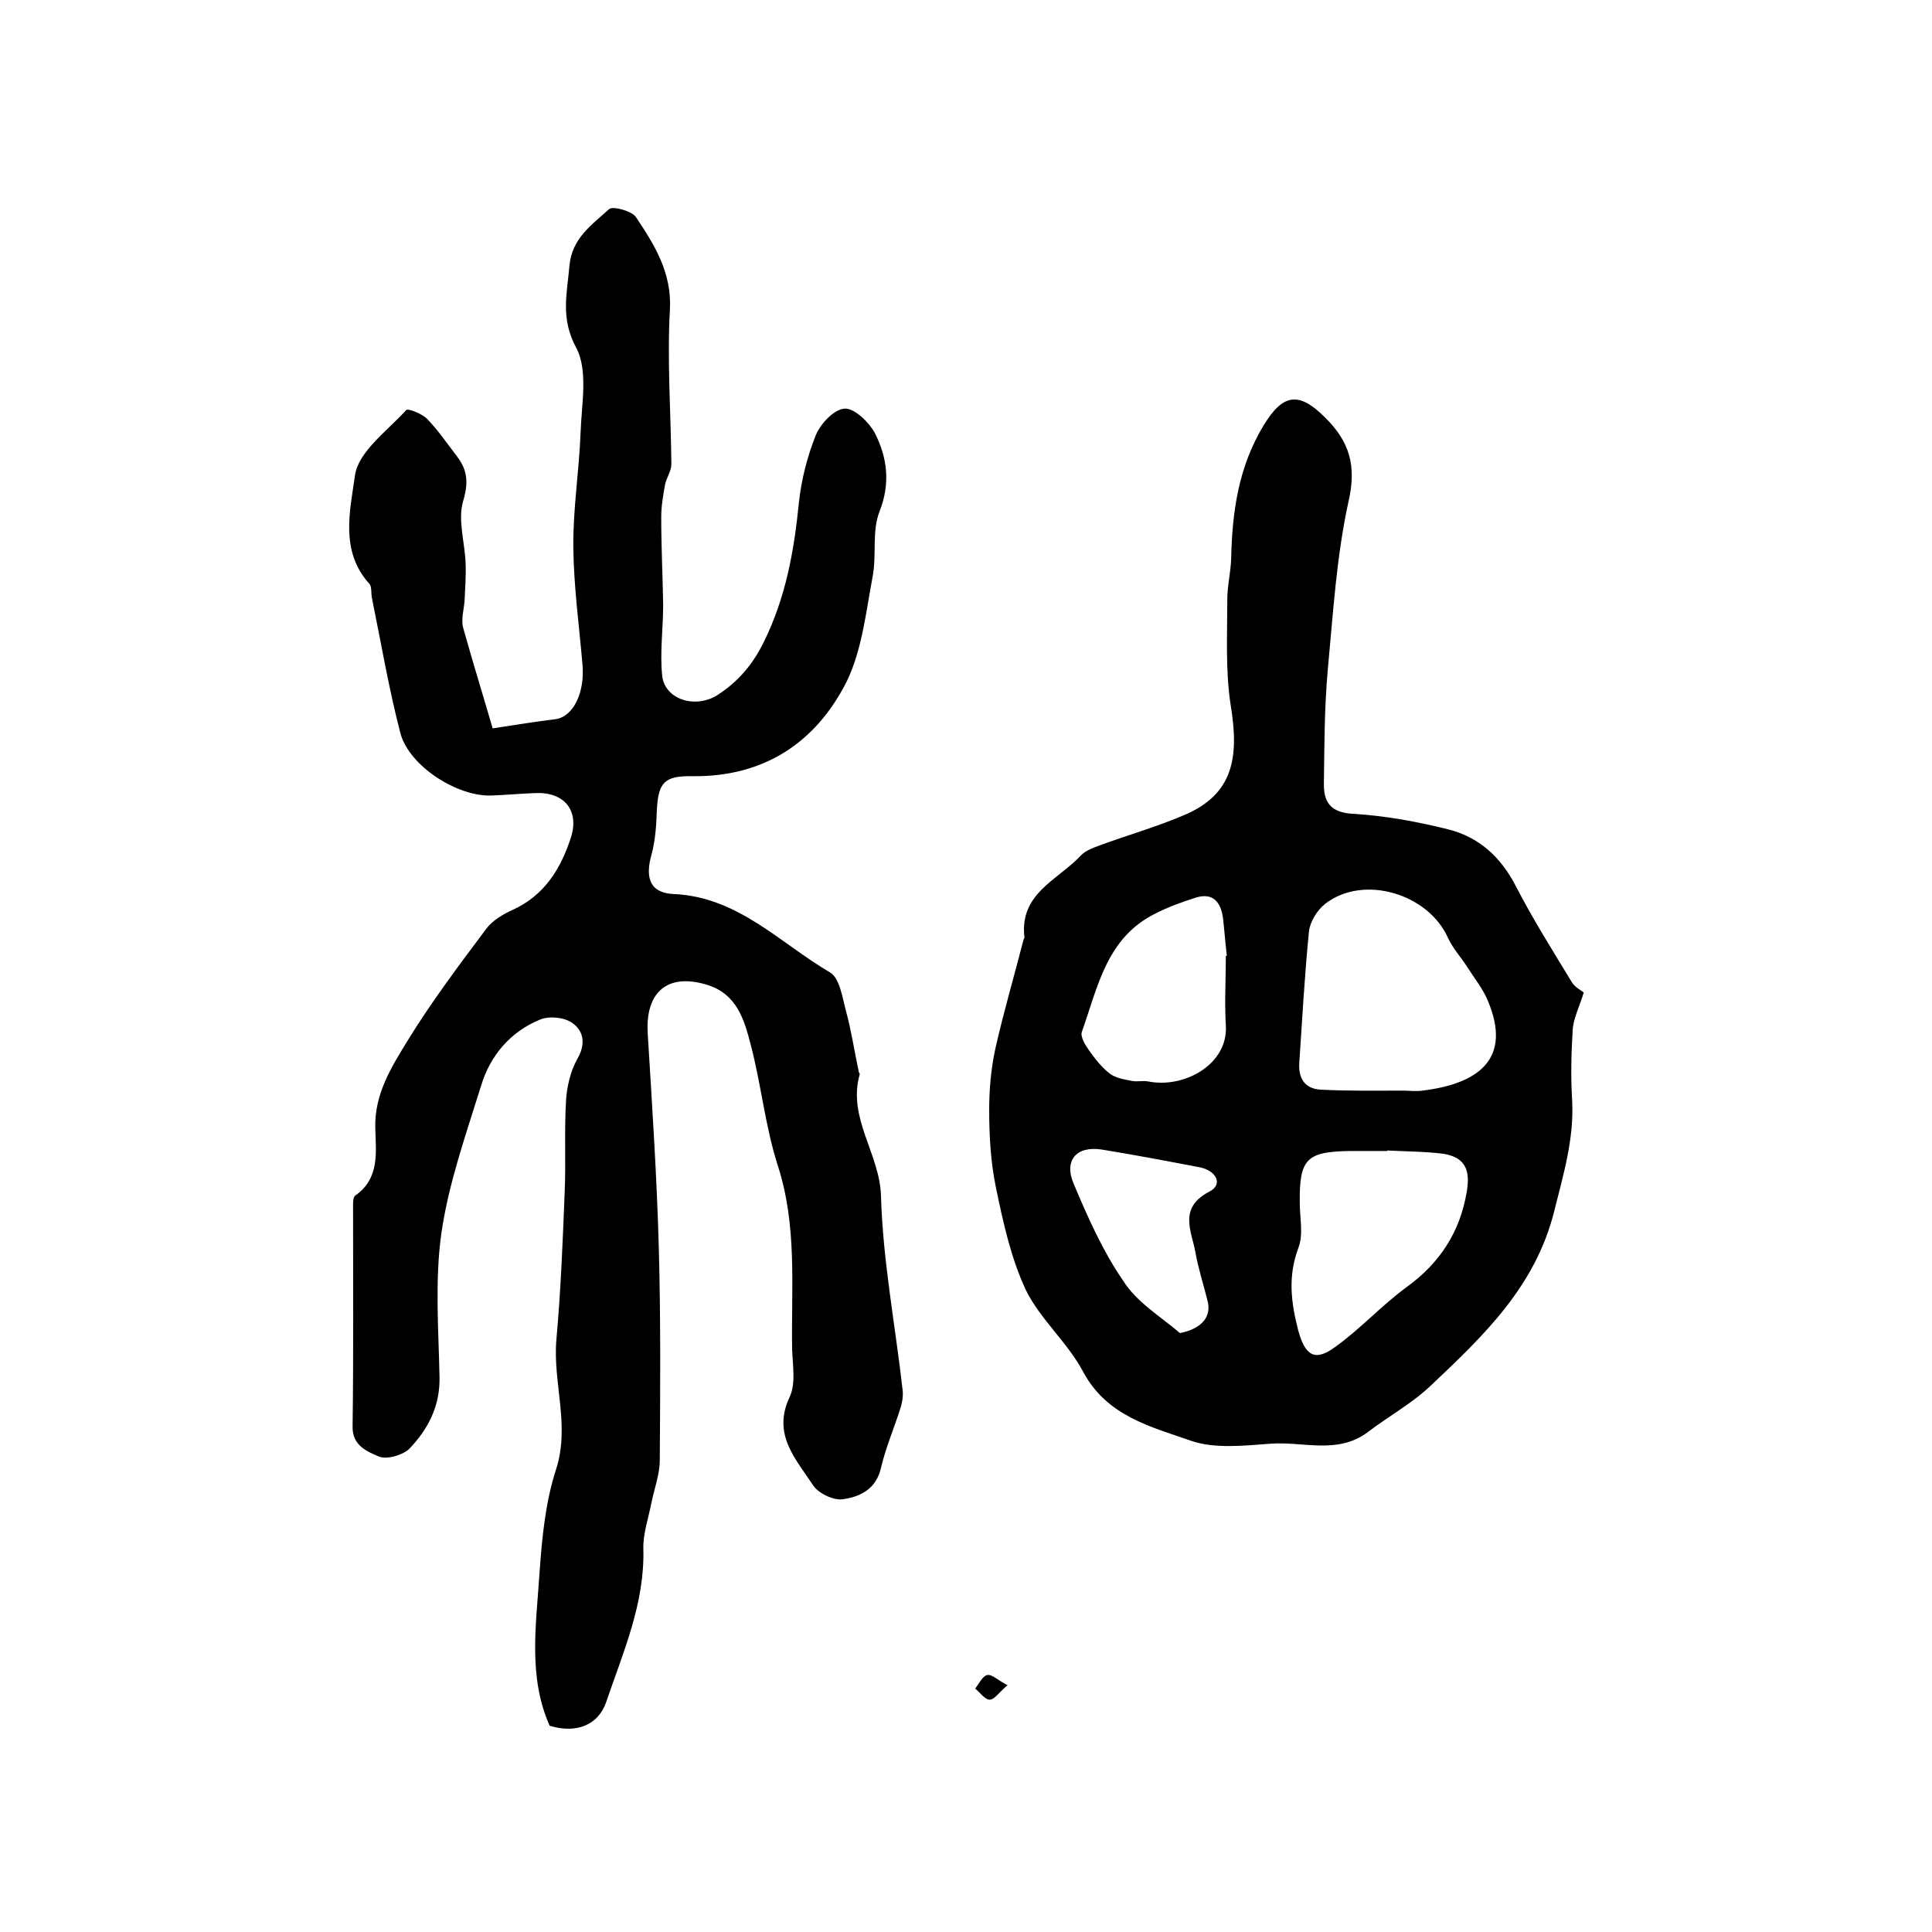 <?xml version="1.0" encoding="utf-8"?>
<!-- Generator: Adobe Illustrator 22.0.0, SVG Export Plug-In . SVG Version: 6.00 Build 0)  -->
<svg version="1.1" id="图层_1" xmlns="http://www.w3.org/2000/svg" xmlns:xlink="http://www.w3.org/1999/xlink" x="0px" y="0px"
	 viewBox="0 0 400 400" style="enable-background:new 0 0 400 400;" xml:space="preserve">
<style type="text/css">
	.st0{fill:#FFFFFF;}
</style>
<g>
	
	<path d="M102,150.8c5.1-0.8,9-1.4,13-1.9c3.7-0.5,6.1-5.5,5.6-11.3c-0.7-8.1-1.8-16.1-1.9-24.2c-0.1-7.9,1.2-15.8,1.5-23.8
		c0.2-5.9,1.6-12.9-0.9-17.6c-3.3-6.1-1.9-11.2-1.4-17c0.5-5.7,4.7-8.5,8.2-11.7c0.8-0.7,4.8,0.4,5.6,1.7c3.8,5.7,7.4,11.4,7,19.1
		c-0.6,10.6,0.2,21.3,0.3,32c0,1.4-1,2.8-1.3,4.2c-0.4,2.2-0.8,4.5-0.8,6.7c0,6.1,0.3,12.2,0.4,18.2c0,4.9-0.7,9.9-0.2,14.7
		c0.5,4.9,6.9,7,11.6,3.9c4.1-2.7,7.1-6.1,9.5-11c4.5-9.2,6.2-18.7,7.2-28.7c0.5-4.7,1.7-9.5,3.5-14c1-2.4,3.8-5.4,6-5.5
		c2-0.1,5,2.8,6.2,5c2.6,5.1,3.3,10.4,1,16.3c-1.6,4-0.6,8.9-1.4,13.3c-1.4,7.4-2.2,15.3-5.4,21.9c-6.4,12.7-17.2,19.8-32,19.6
		c-5.7-0.1-7,1.3-7.3,6.9c-0.1,3.1-0.3,6.3-1.1,9.3c-1.4,4.9-0.3,8,4.6,8.2c13.3,0.6,21.9,10.1,32.3,16.2c2.1,1.2,2.6,5.3,3.4,8.2
		c1.1,4.1,1.7,8.2,2.6,12.4c0,0.2,0.2,0.3,0.2,0.5c-2.6,9.1,4.2,16.5,4.4,25.3c0.4,13.5,3,26.9,4.5,40.3c0.1,1.1-0.1,2.3-0.4,3.3
		c-1.3,4.2-3.1,8.3-4.1,12.6c-1,4.4-4.3,6-7.9,6.5c-1.9,0.3-5-1.2-6.1-2.8c-3.6-5.5-8.6-10.6-4.9-18.4c1.3-2.8,0.6-6.6,0.5-9.9
		c-0.2-12.8,1.1-25.5-3-38.1c-2.6-8.1-3.4-16.7-5.6-25c-1.3-5-2.8-10.4-9-12.3c-8.1-2.5-12.8,1.4-12.3,10
		c0.9,14.8,1.9,29.7,2.3,44.5c0.4,14.6,0.3,29.2,0.2,43.9c0,2.9-1.1,5.8-1.7,8.7c-0.6,3.2-1.8,6.5-1.7,9.7
		c0.3,11.3-4.2,21.4-7.7,31.7c-1.6,4.7-6.1,6.6-11.7,4.9c-4.5-10.1-2.8-20.9-2.1-31.6c0.5-7.2,1.2-14.6,3.4-21.4
		c3-9.2-0.7-18,0.1-27c0.9-10,1.3-20.1,1.7-30.2c0.3-6.5-0.1-13,0.3-19.4c0.2-2.8,0.9-5.9,2.3-8.4c1.8-3.1,1.4-5.8-1-7.5
		c-1.7-1.2-4.8-1.5-6.7-0.7c-6.1,2.5-10.3,7.4-12.2,13.7c-3.1,10-6.7,20.1-8.2,30.4c-1.4,9.8-0.6,20-0.4,30c0.1,6-2.4,10.7-6.2,14.7
		c-1.4,1.4-4.9,2.4-6.5,1.6c-2.3-1-5.4-2.2-5.3-6.2c0.2-15,0.1-30,0.1-45c0-1-0.1-2.4,0.5-2.8c5.1-3.6,4.2-9.1,4.1-13.9
		c-0.2-7.1,3.3-12.6,6.6-18c4.9-8,10.6-15.6,16.3-23.2c1.3-1.8,3.5-3.1,5.5-4c6.6-3,10-8.5,12.1-15c1.8-5.6-1.4-9.5-7.4-9.2
		c-3,0.1-6,0.4-9,0.5c-7.1,0.3-17.1-6.1-18.9-12.9c-2.4-9.2-4-18.7-5.9-28c-0.2-1,0-2.3-0.5-2.9c-6.2-6.8-4-15.3-3-22.5
		c0.7-4.9,6.7-9.2,10.6-13.5c0.4-0.4,3.4,0.8,4.4,1.9c2.3,2.4,4.2,5.2,6.2,7.8c2.1,2.8,2.3,5.4,1.2,9.1c-1.2,4,0.4,8.7,0.5,13.1
		c0.1,2.4-0.1,4.9-0.2,7.3c-0.1,2-0.8,4.1-0.3,5.9C98,137.5,100.2,144.6,102,150.8z"/>
	<path d="M327.9,205.5c-1,3.2-2.2,5.5-2.3,7.9c-0.3,4.8-0.4,9.7-0.1,14.5c0.4,7.9-1.8,15.2-3.7,22.8c-3.9,15.7-14.7,25.9-25.6,36.2
		c-3.9,3.7-8.7,6.3-13,9.6c-6.3,4.7-13.4,1.9-20.1,2.4c-5.5,0.4-11.6,1.1-16.5-0.6c-8.3-2.9-17.4-5.1-22.3-14.2
		c-3.2-6.1-8.9-10.9-11.9-17c-3.1-6.6-4.7-14-6.2-21.2c-1.1-5.3-1.4-10.8-1.4-16.2c0-4.2,0.4-8.6,1.3-12.7c1.7-7.5,3.9-15,5.8-22.4
		c0-0.2,0.2-0.3,0.2-0.5c-1.1-9.1,6.9-11.9,11.6-16.9c0.9-1,2.4-1.6,3.8-2.1c5.9-2.2,12-3.9,17.8-6.4c10-4.3,11.3-11.8,9.5-22.7
		c-1.1-7.1-0.7-14.6-0.7-21.9c0-2.8,0.7-5.6,0.8-8.4c0.2-9.7,1.5-19,6.7-27.6c4-6.6,7.3-7.1,12.7-1.7c5.1,5,6.6,10,4.9,17.4
		c-2.5,11.4-3.2,23.2-4.3,34.9c-0.7,7.8-0.7,15.6-0.8,23.4c-0.1,4,1.4,6.2,6.2,6.4c6.5,0.4,13.1,1.6,19.5,3.2
		c6.4,1.6,10.9,5.7,14,11.7c3.5,6.8,7.6,13.3,11.6,19.9C326,204.4,327.5,205.1,327.9,205.5z M290.5,225.8
		C290.5,225.8,290.5,225.8,290.5,225.8c1.3,0,2.7,0.2,4,0c11.5-1.4,18.7-6.5,13.5-18.7c-1-2.4-2.7-4.5-4.1-6.7
		c-1.3-2.1-3.1-4-4.1-6.2c-4.1-9.2-17.5-13.2-25.4-7.1c-1.7,1.3-3.2,3.8-3.4,5.8c-0.9,9.1-1.4,18.2-2,27.2c-0.2,3.1,1.1,5.3,4.4,5.5
		C279.2,225.9,284.9,225.8,290.5,225.8z M287.2,238.2c0,0,0,0.1,0,0.1c-2.5,0-5,0-7.5,0c-9.2,0.1-10.7,1.6-10.6,10.7
		c0,3.2,0.8,6.6-0.3,9.4c-2.2,5.9-1.5,11.3,0,17.1c1.4,5.1,3.4,6.5,7.6,3.4c5.2-3.7,9.6-8.6,14.8-12.4c6.9-5,11.1-11.4,12.5-19.9
		c0.7-4.3-0.3-6.9-4.7-7.7C295.2,238.4,291.2,238.4,287.2,238.2z M253.8,197.9c0.1,0,0.2,0,0.2,0c-0.3-2.6-0.5-5.3-0.8-7.9
		c-0.5-3.4-2.2-5.3-5.8-4.1c-2.8,0.9-5.6,1.9-8.3,3.3c-10,5-11.8,15.1-15.1,24.4c-0.4,1,0.7,2.8,1.5,3.9c1.2,1.7,2.6,3.5,4.3,4.8
		c1.2,0.9,3,1.2,4.6,1.5c1.1,0.2,2.2-0.1,3.3,0.1c7.6,1.5,16.6-3.6,16.1-11.6C253.5,207.5,253.8,202.7,253.8,197.9z M244.3,276
		c4.5-0.9,6.6-3.4,5.7-6.7c-0.8-3.3-1.9-6.6-2.5-10c-0.8-4.5-3.6-9.2,2.9-12.6c2.9-1.5,1.4-4.3-1.9-5c-6.8-1.3-13.6-2.6-20.4-3.7
		c-5.2-0.8-7.9,2.2-5.8,7.1c2.9,6.9,6,13.9,10.2,20C235.3,269.6,240.2,272.5,244.3,276z"/>
	<path d="M208.6,348.9c-1.8,1.5-2.7,3-3.7,3c-1,0-2-1.5-3-2.3c0.8-1,1.5-2.6,2.5-2.8C205.4,346.6,206.6,347.9,208.6,348.9z"/>
	
	
	
	
</g>
</svg>
